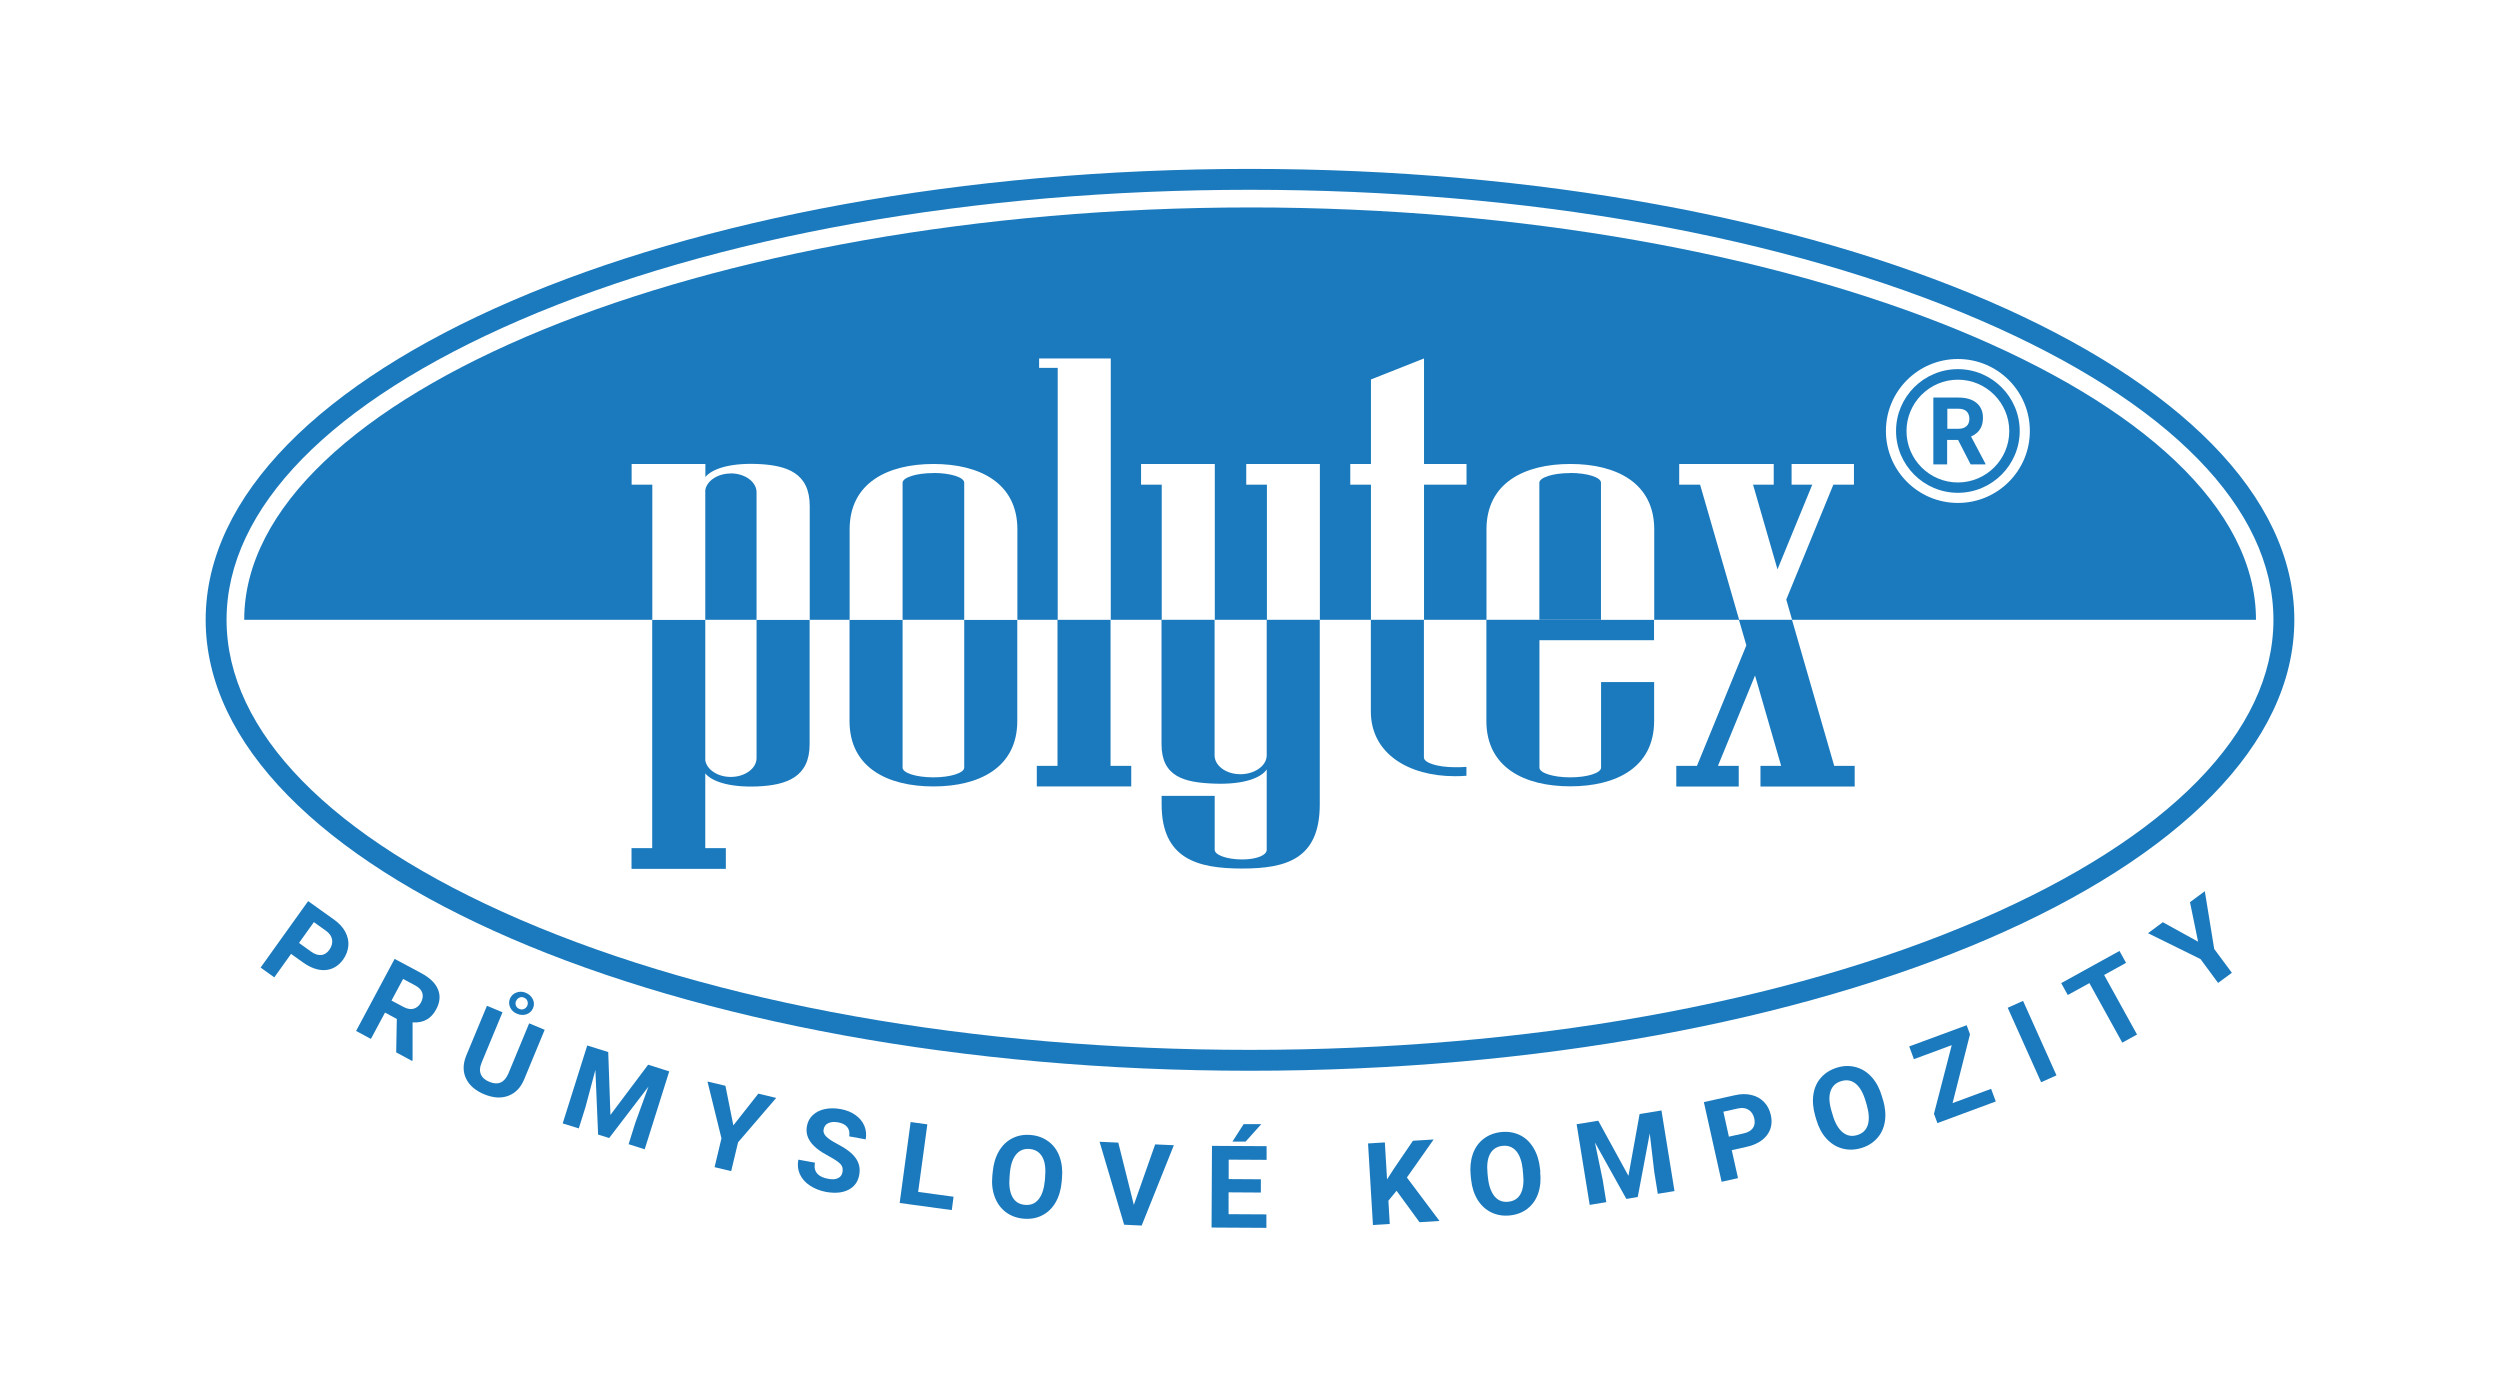 <?xml version="1.0" encoding="UTF-8"?>
<svg id="Vrstva_2" xmlns="http://www.w3.org/2000/svg" viewBox="0 0 239.34 133.73">
  <defs>
    <style>
      .cls-1 {
        fill: none;
      }

      .cls-2 {
        fill: #1b7abd;
      }
    </style>
  </defs>
  <path class="cls-2" d="M69.96,45.33c-1.26,0-2.29.7-2.44,1.59v12.42h4.91v-12.21c0-1-1.11-1.81-2.47-1.81Z"/>
  <path class="cls-2" d="M89.36,45.29c-1.64,0-2.95.42-2.95.93v2.11h0v11.01h5.9v-11h0v-2.13c0-.51-1.31-.93-2.95-.93Z"/>
  <path class="cls-1" d="M119.67,98.83c52.2,0,96.3-18.08,96.3-39.48H23.38c0,21.4,44.1,39.48,96.29,39.48Z"/>
  <path class="cls-2" d="M119.67,18.17c26.44,0,51.26,4.43,69.9,12.48,18.11,7.82,28.08,18.01,28.08,28.69s-9.97,20.87-28.08,28.69c-18.64,8.05-43.46,12.48-69.9,12.48s-51.26-4.43-69.9-12.48c-18.11-7.82-28.08-18.01-28.08-28.69s9.97-20.87,28.08-28.69c18.64-8.05,43.46-12.48,69.9-12.48M119.67,16.17c-55.22,0-99.98,19.33-99.98,43.17s44.76,43.17,99.98,43.17,99.98-19.33,99.98-43.17-44.76-43.17-99.98-43.17h0Z"/>
  <polygon class="cls-2" points="101.24 59.34 101.24 73.32 99.26 73.32 99.26 75.29 101.24 75.29 106.32 75.29 108.3 75.29 108.3 73.32 106.32 73.32 106.32 59.34 101.24 59.34"/>
  <path class="cls-2" d="M92.31,59.85v11.51h0v2.13c0,.51-1.31.93-2.95.93s-2.95-.42-2.95-.93v-2.11h0v-12.03h-5.08v.51s0,9.17,0,9.17c0,4.45,3.63,6.26,8.03,6.26s8.03-1.81,8.03-6.26v-9.17s0-.51,0-.51h-5.08v.51Z"/>
  <path class="cls-2" d="M136.32,70.39v-11.05h-5.08v8.78c0,4.03,3.62,6.19,8.03,6.19.38,0,.76-.01,1.12-.04v-.85c-.38.03-.72.03-1.12.03-1.64,0-2.95-.42-2.95-.93v-2.12h0Z"/>
  <path class="cls-2" d="M72.43,71.63v.94c0,1-1.11,1.81-2.47,1.81-1.26,0-2.29-.7-2.44-1.59v-13.44h-5.08v21.85h-1.98v1.98h9.03v-1.98h-1.97v-7.16c.56.7,2.14,1.36,4.98,1.25,2.84-.12,5.01-.91,5.01-4.03v-11.91h-5.08v12.29Z"/>
  <path class="cls-2" d="M121.27,71.37v.94c0,1-1.15,1.81-2.52,1.81s-2.47-.81-2.47-1.81v-.94h0v-12.03h-5.08v11.91c0,3.12,2.18,3.66,5.01,3.77,2.99.12,4.59-.62,5.06-1.36v2.93h0v2.64s0,2.13,0,2.13c0,.48-.88.92-2.36.92s-2.62-.44-2.62-.92v-5.17h-5.08v.82c0,5.22,3.44,6.14,7.7,6.14s7.44-.92,7.44-6.14v-.42s0,0,0,0v-17.25h-5.08v12.03Z"/>
  <polygon class="cls-2" points="167.19 61.78 162.46 73.32 160.48 73.32 160.48 75.3 166.46 75.3 166.46 73.32 164.47 73.32 168.02 64.67 170.52 73.32 168.54 73.32 168.54 75.3 177.56 75.3 177.56 73.32 175.6 73.32 171.56 59.34 166.48 59.34 167.19 61.78"/>
  <path class="cls-2" d="M147.38,59.34h-5.08v.51s0,9.17,0,9.17c0,4.45,3.63,6.26,8.03,6.26s8.03-1.81,8.03-6.26v-3.72s-5.08,0-5.08,0v6.06h0v2.13c0,.51-1.31.93-2.95.93s-2.95-.42-2.95-.93v-2.11h0v-10.09h10.97v-1.95h-10.97Z"/>
  <path class="cls-2" d="M150.32,45.29c-1.64,0-2.95.42-2.95.93v2.11h0v11.01h5.9v-11h0v-2.13c0-.51-1.31-.93-2.95-.93Z"/>
  <g>
    <path class="cls-2" d="M27.86,91.33l-1.6,2.24-1.31-.94,4.55-6.36,2.48,1.77c.48.34.84.73,1.07,1.16s.34.88.3,1.34c-.04.46-.2.9-.49,1.31-.45.62-1.01.96-1.69,1.02-.68.05-1.4-.19-2.16-.73l-1.15-.82ZM28.62,90.27l1.17.84c.35.25.67.35.97.32.3-.03.56-.2.77-.5.22-.31.31-.63.27-.95-.05-.32-.23-.6-.55-.84l-1.2-.86-1.43,2Z"/>
    <path class="cls-2" d="M37.99,97.55l-1.13-.61-1.35,2.52-1.42-.76,3.69-6.9,2.56,1.37c.81.44,1.35.95,1.59,1.55.25.6.19,1.23-.16,1.89-.25.47-.56.81-.94,1.01-.37.21-.81.29-1.33.26v3.62s-.05.07-.05.07l-1.52-.82.06-3.22ZM37.48,95.79l1.15.61c.36.19.68.25.97.17.29-.08.52-.27.7-.59.17-.33.22-.63.13-.92-.09-.29-.32-.53-.7-.73l-1.14-.61-1.11,2.07Z"/>
    <path class="cls-2" d="M52.15,98.58l-1.97,4.76c-.33.79-.83,1.31-1.52,1.57s-1.46.2-2.31-.15c-.84-.35-1.42-.85-1.73-1.5s-.31-1.37,0-2.16l2-4.81,1.49.62-1.98,4.77c-.2.47-.23.86-.09,1.18s.41.55.81.71c.84.35,1.44.08,1.82-.79l1.99-4.81,1.49.62ZM48.82,95.61c.12-.28.33-.48.62-.59.3-.11.6-.1.91.03.3.13.52.33.66.61.14.28.14.57.02.86-.12.28-.32.47-.61.58-.29.1-.59.09-.91-.04-.32-.13-.55-.34-.67-.62-.13-.28-.13-.56-.02-.83ZM49.4,95.84c-.06.15-.06.29-.01.43s.16.25.33.32c.17.07.32.07.46,0s.24-.17.3-.31c.06-.15.07-.3.01-.45-.05-.14-.16-.25-.32-.32-.16-.07-.31-.07-.45,0-.14.06-.24.17-.31.32Z"/>
    <path class="cls-2" d="M58.23,100.73l.21,6.01,3.61-4.81,2.02.64-2.35,7.46-1.54-.49.64-2.04,1.26-3.47-3.76,4.92-1.06-.33-.26-6.19-.95,3.56-.64,2.04-1.54-.48,2.35-7.46,2.01.63Z"/>
    <path class="cls-2" d="M70.2,107.75l2.4-3.05,1.71.41-3.65,4.25-.66,2.76-1.59-.38.66-2.76-1.34-5.44,1.72.41.76,3.8Z"/>
    <path class="cls-2" d="M80.66,112.2c.05-.3,0-.55-.19-.75-.18-.2-.53-.44-1.05-.72-.52-.28-.92-.53-1.21-.77-.79-.63-1.11-1.35-.96-2.15.08-.42.26-.77.56-1.05s.68-.48,1.15-.58c.47-.1.98-.1,1.53,0,.55.1,1.02.29,1.41.57s.68.62.85,1.03.21.84.13,1.3l-1.58-.29c.06-.35,0-.65-.18-.88s-.48-.39-.88-.46c-.39-.07-.7-.04-.95.08-.25.12-.39.32-.44.59-.05.25.04.48.26.7.22.21.56.44,1.02.68.85.44,1.45.89,1.79,1.37s.45,1.01.34,1.61c-.12.67-.47,1.14-1.04,1.43-.57.29-1.29.35-2.14.2-.59-.11-1.11-.32-1.56-.62s-.76-.67-.95-1.09c-.19-.42-.23-.88-.14-1.38l1.59.29c-.16.85.27,1.37,1.29,1.55.38.07.69.05.92-.07.24-.11.38-.31.43-.58Z"/>
    <path class="cls-2" d="M87.9,114.11l3.39.46-.17,1.28-4.99-.68,1.05-7.75,1.6.22-.88,6.47Z"/>
    <path class="cls-2" d="M101.64,113.15c-.07.77-.27,1.43-.59,1.98-.32.55-.75.96-1.29,1.23-.53.27-1.13.37-1.78.31-.65-.06-1.21-.27-1.68-.62-.48-.36-.83-.84-1.06-1.44-.23-.6-.31-1.28-.24-2.03l.04-.39c.07-.77.27-1.43.6-1.99.33-.56.76-.97,1.29-1.23.53-.27,1.12-.37,1.77-.31s1.21.27,1.69.63c.48.36.83.84,1.05,1.45.22.61.3,1.29.23,2.06l-.03.35ZM100.05,112.65c.08-.82-.01-1.45-.27-1.9s-.65-.7-1.19-.75c-.54-.05-.97.12-1.3.51-.33.39-.54.99-.61,1.8l-.03.38c-.07.79.02,1.43.27,1.89.25.47.65.72,1.2.77.54.05.97-.12,1.3-.52.33-.4.53-1,.61-1.81l.03-.38Z"/>
    <path class="cls-2" d="M108.55,115.35l2.04-5.79,1.79.08-3.08,7.69-1.68-.08-2.35-7.94,1.79.08,1.49,5.96Z"/>
    <path class="cls-2" d="M120.71,114.17l-3.09-.02v2.09s3.62.02,3.62.02v1.29s-5.25-.03-5.25-.03l.04-7.82,5.23.03v1.31s-3.63-.02-3.63-.02v1.86s3.08.02,3.08.02v1.26ZM119.06,107.62h1.69s-1.5,1.67-1.5,1.67h-1.26s1.07-1.67,1.07-1.67Z"/>
    <path class="cls-2" d="M133.7,114l-.78.95.13,2.23-1.61.1-.47-7.81,1.61-.1.21,3.54.65-1.01,1.83-2.69,1.98-.12-2.56,3.64,3.12,4.16-1.91.12-2.2-3.01Z"/>
    <path class="cls-2" d="M147.45,112.19c.08.77.02,1.45-.19,2.06-.21.61-.55,1.09-1.02,1.46-.47.37-1.03.58-1.68.65-.64.07-1.24-.03-1.77-.28-.54-.26-.98-.66-1.32-1.2-.34-.55-.55-1.19-.63-1.94l-.04-.38c-.08-.77-.01-1.45.2-2.07.21-.61.56-1.1,1.03-1.46.47-.36,1.03-.58,1.68-.65s1.24.03,1.78.28c.54.26.97.66,1.31,1.22.34.55.55,1.21.63,1.97l.04.35ZM145.79,112.01c-.09-.82-.3-1.42-.63-1.81-.34-.39-.78-.56-1.32-.5-.54.06-.93.31-1.18.76-.25.45-.33,1.08-.25,1.89l.04.38c.08.79.3,1.39.63,1.8.34.41.78.58,1.33.52.54-.06.93-.31,1.17-.76.24-.45.32-1.08.24-1.89l-.04-.38Z"/>
    <path class="cls-2" d="M153.01,107.29l2.89,5.28,1.07-5.92,2.09-.34,1.25,7.72-1.6.26-.34-2.11-.43-3.67-1.15,6.09-1.09.18-3.01-5.41.75,3.61.34,2.11-1.59.26-1.25-7.72,2.08-.34Z"/>
    <path class="cls-2" d="M165.79,110.1l.6,2.69-1.57.35-1.7-7.63,2.98-.66c.57-.13,1.1-.14,1.58-.02.48.11.88.34,1.2.67.32.33.54.75.65,1.24.17.75.04,1.4-.37,1.94-.42.55-1.08.92-1.98,1.12l-1.38.31ZM165.51,108.82l1.41-.31c.42-.09.71-.26.89-.51s.22-.55.14-.91c-.08-.37-.26-.65-.53-.83s-.6-.23-.99-.15l-1.44.32.53,2.4Z"/>
    <path class="cls-2" d="M180.28,105.31c.21.74.27,1.43.17,2.06-.1.63-.35,1.17-.75,1.61-.4.44-.91.76-1.54.94-.62.18-1.22.19-1.8.03-.58-.16-1.08-.48-1.51-.95s-.75-1.08-.96-1.8l-.11-.37c-.21-.74-.27-1.43-.17-2.07.1-.64.35-1.18.75-1.62.4-.44.91-.75,1.54-.94s1.23-.19,1.8-.03c.57.16,1.08.48,1.51.97.43.48.75,1.1.96,1.83l.1.34ZM178.61,105.43c-.23-.79-.54-1.34-.94-1.67-.4-.33-.86-.42-1.39-.26-.52.15-.86.47-1.03.96-.17.49-.14,1.12.09,1.9l.11.37c.22.77.54,1.32.94,1.66.41.34.87.44,1.4.28.52-.15.86-.47,1.02-.96.16-.49.13-1.12-.09-1.91l-.11-.37Z"/>
    <path class="cls-2" d="M186.92,105.61l3.7-1.37.45,1.21-5.59,2.07-.33-.89,1.7-6.57-3.62,1.34-.45-1.22,5.5-2.03.32.87-1.67,6.59Z"/>
    <path class="cls-2" d="M196.88,102.95l-1.47.66-3.2-7.13,1.47-.66,3.2,7.13Z"/>
    <path class="cls-2" d="M203.54,92.18l-2.1,1.16,3.15,5.7-1.41.78-3.15-5.7-2.07,1.14-.63-1.14,5.58-3.08.63,1.14Z"/>
    <path class="cls-2" d="M210.44,90.17l-.78-3.8,1.42-1.05.9,5.53,1.69,2.28-1.32.97-1.68-2.28-5.03-2.48,1.42-1.05,3.39,1.87Z"/>
  </g>
  <g>
    <path class="cls-2" d="M189.56,41.09c.19-.29.28-.66.28-1.09,0-.62-.21-1.09-.62-1.43s-.99-.51-1.75-.51h-2.38v6.4h1.32v-2.34h1.05l1.2,2.34h1.42v-.06l-1.38-2.61c.38-.17.67-.4.86-.7ZM188.26,40.8c-.18.17-.44.25-.77.25h-1.06v-1.92h1.06c.35,0,.62.09.79.26.17.17.26.41.26.71s-.09.53-.27.7Z"/>
    <path class="cls-2" d="M187.44,35.34c-3.27,0-5.92,2.66-5.92,5.92s2.66,5.92,5.92,5.92,5.92-2.66,5.92-5.92-2.66-5.92-5.92-5.92ZM187.44,46.19c-2.71,0-4.92-2.21-4.92-4.92s2.21-4.92,4.92-4.92,4.92,2.21,4.92,4.92-2.21,4.92-4.92,4.92Z"/>
    <path class="cls-2" d="M119.67,19.86c-52.2,0-96.29,18.08-96.29,39.48h0s39.07,0,39.07,0v-12.94h-1.98v-1.98h7.06v1.25c.56-.7,2.14-1.36,4.98-1.25,2.84.12,5.01.86,5.01,4.03v10.89h3.82v-8.66c0-4.45,3.63-6.26,8.03-6.26s8.03,1.81,8.03,6.26v8.66h3.86v-24.12h-1.78v-.9h1.78s5.08,0,5.08,0v25.02h4.88v-12.94h-1.98v-1.98h7.06v14.92h4.99v-12.94h-1.98v-1.98h7.05v14.92h4.89v-12.94h-1.98v-1.98h1.98v-8.09l5.08-2.01v10.1h4.07v1.98h-4.07v12.94h5.98v-8.66c0-4.45,3.63-6.26,8.03-6.26s8.03,1.81,8.03,6.26v8.66h8.13l-3.74-12.94h-2v-1.98h9.05v1.98h-1.98l2.34,8.11,3.33-8.11h-1.98v-1.98h5.97v1.98h-1.97l-4.51,11,.56,1.94h44.41c0-21.4-44.1-39.48-96.3-39.48ZM187.44,48.15c-3.8,0-6.89-3.08-6.89-6.89s3.08-6.89,6.89-6.89,6.89,3.08,6.89,6.89-3.08,6.89-6.89,6.89Z"/>
  </g>
</svg>